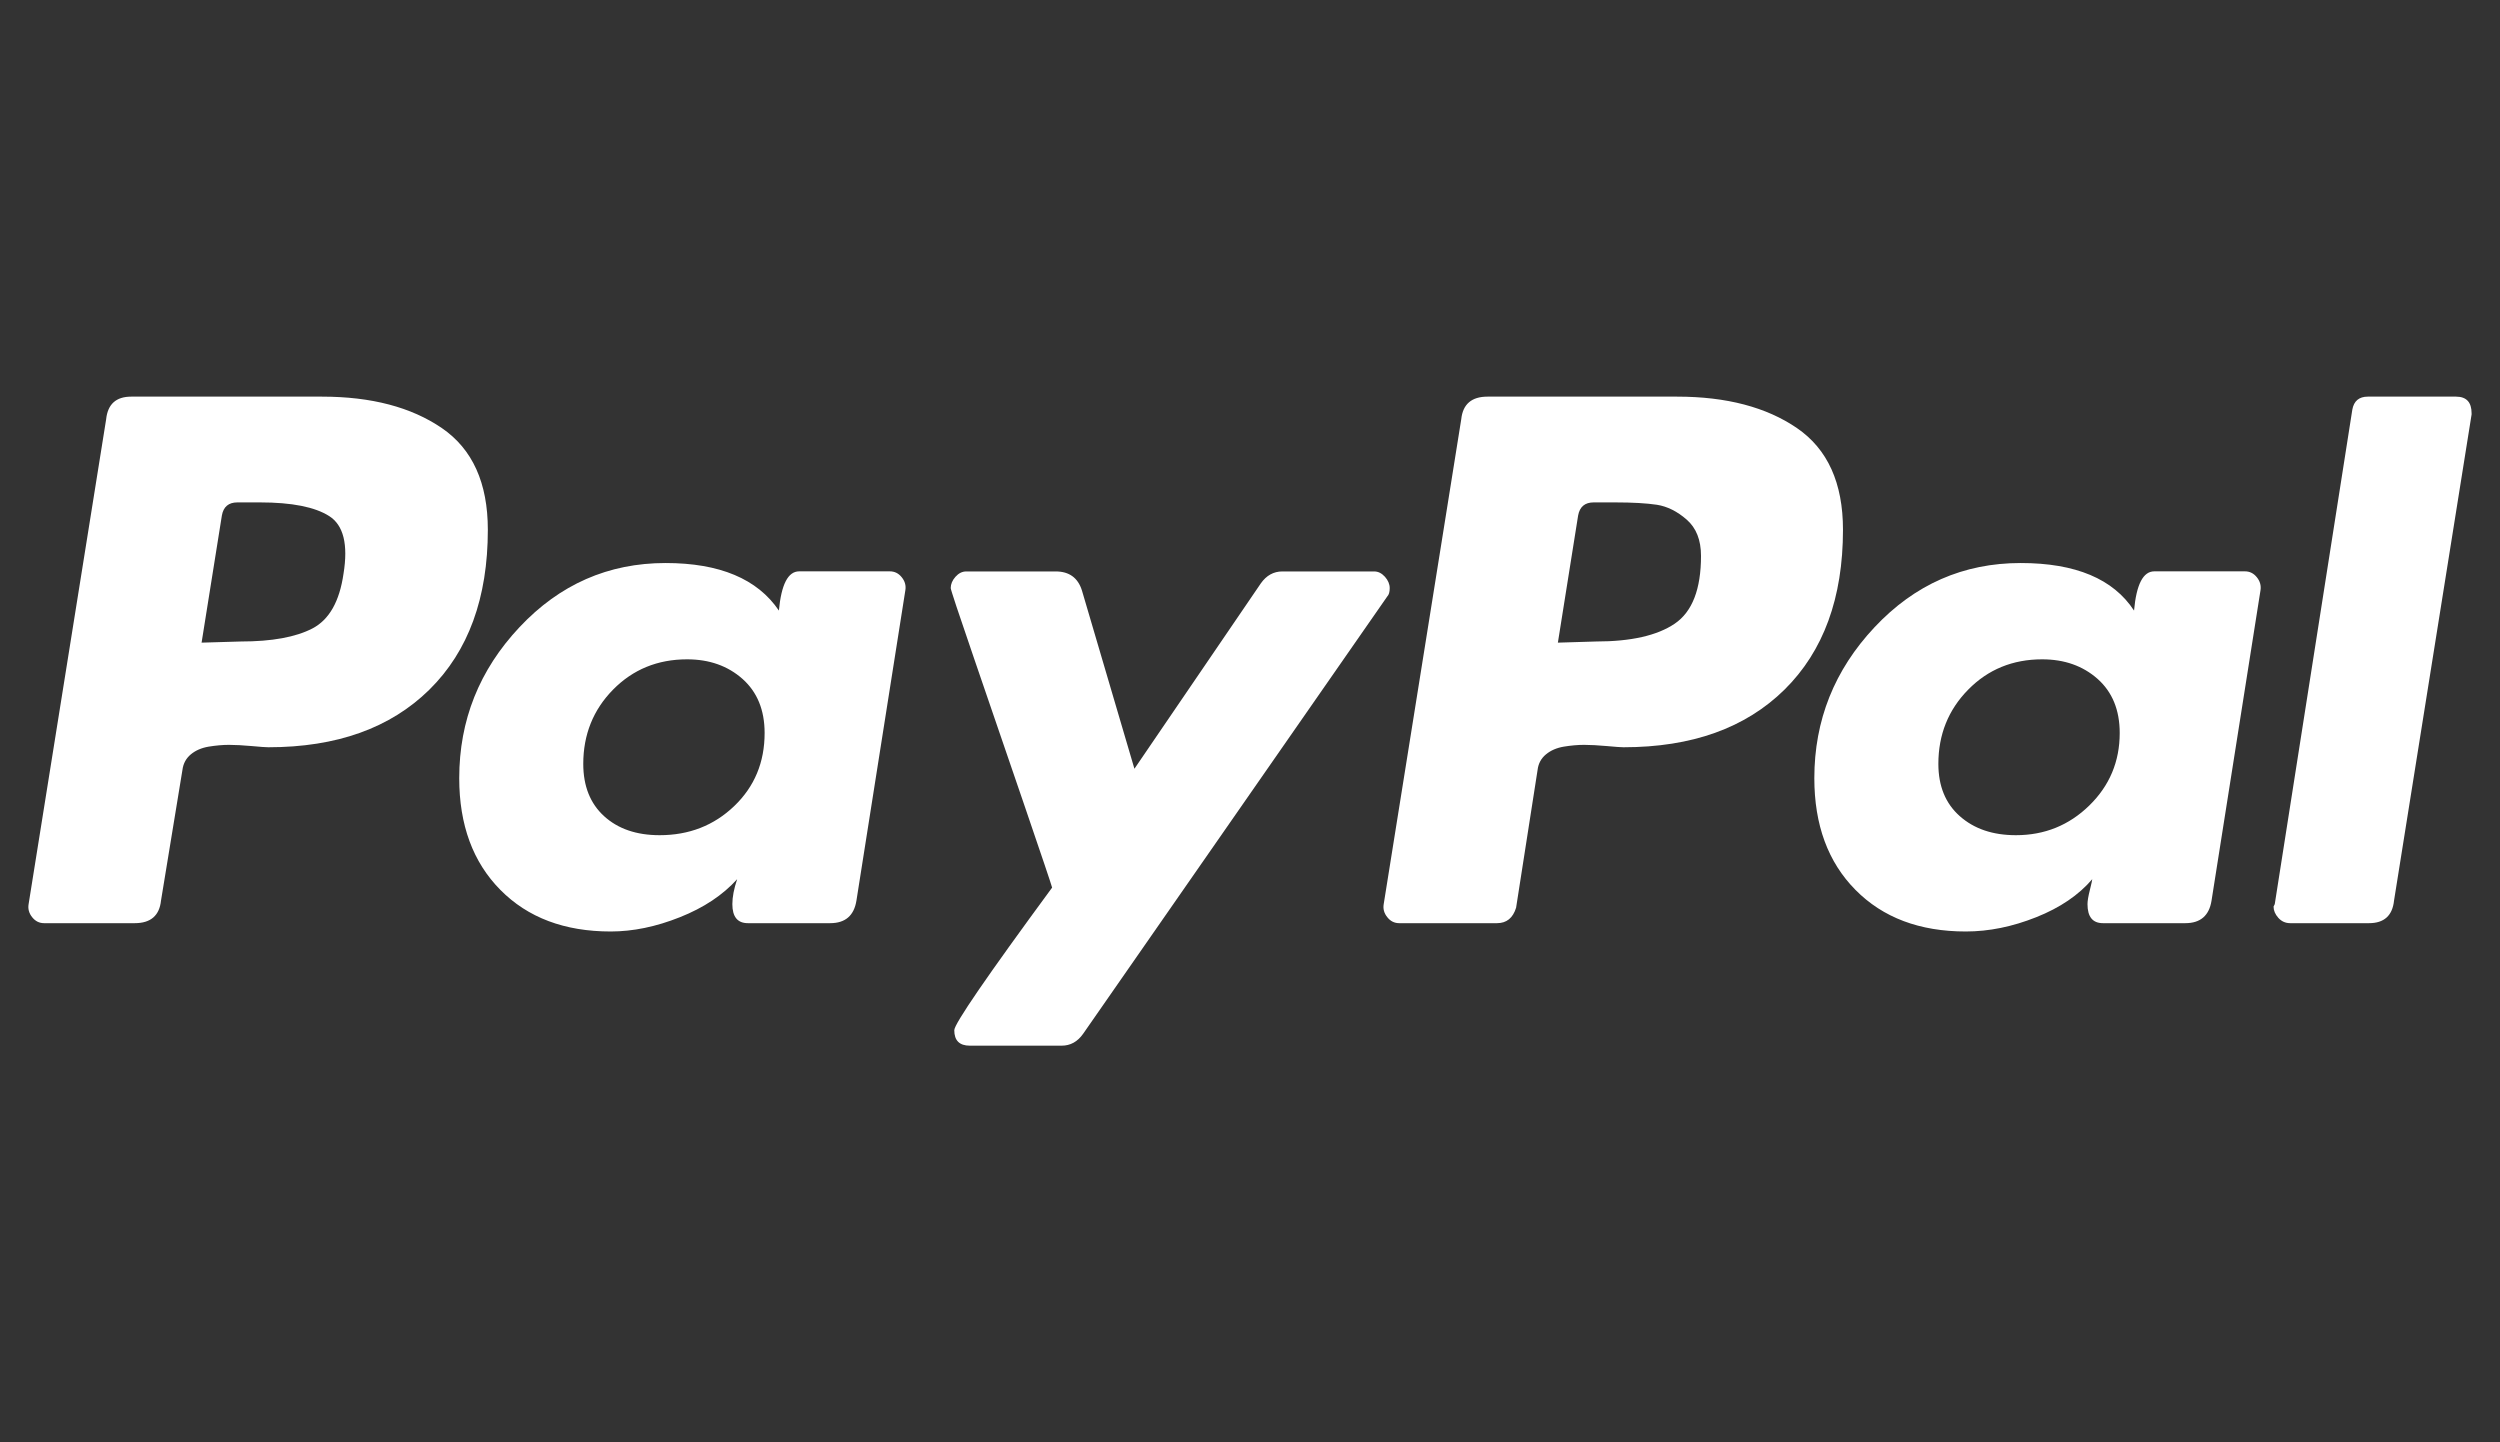 <svg width="52" height="30" viewBox="0 0 52 30" fill="none" xmlns="http://www.w3.org/2000/svg"><rect x="0" y="0" width="52" height="30" fill="#333333" stroke="none"/><path d="M9.192 8.905C8.555 8.469 7.724 8.25 6.698 8.25H2.729C2.414 8.25 2.241 8.407 2.208 8.72L0.595 18.806C0.578 18.905 0.603 18.996 0.669 19.078C0.735 19.161 0.818 19.202 0.917 19.202H2.803C3.134 19.202 3.316 19.045 3.349 18.732L3.795 16.013C3.812 15.881 3.87 15.774 3.969 15.691C4.068 15.609 4.192 15.555 4.341 15.53C4.49 15.506 4.631 15.493 4.763 15.493C4.895 15.493 5.052 15.502 5.235 15.518C5.416 15.535 5.532 15.543 5.582 15.543C7.004 15.543 8.121 15.143 8.932 14.344C9.742 13.545 10.147 12.436 10.147 11.019C10.147 10.046 9.829 9.342 9.192 8.905ZM7.145 11.934C7.062 12.511 6.847 12.889 6.5 13.071C6.153 13.252 5.656 13.343 5.011 13.343L4.193 13.367L4.615 10.722C4.647 10.541 4.755 10.45 4.937 10.45H5.409C6.07 10.45 6.55 10.545 6.848 10.735C7.145 10.924 7.244 11.324 7.145 11.934Z" fill="white"/><path d="M51.086 8.25H49.25C49.068 8.25 48.96 8.341 48.928 8.522L47.315 18.806L47.29 18.856C47.29 18.939 47.323 19.017 47.389 19.091C47.455 19.165 47.538 19.202 47.637 19.202H49.275C49.589 19.202 49.763 19.046 49.796 18.732L51.409 8.621V8.596C51.409 8.366 51.301 8.25 51.086 8.25Z" fill="white"/><path d="M28.906 12.232C28.906 12.15 28.872 12.071 28.807 11.997C28.74 11.923 28.666 11.886 28.583 11.886H26.673C26.491 11.886 26.342 11.969 26.226 12.133L23.596 15.99L22.504 12.281C22.421 12.018 22.239 11.886 21.959 11.886H20.097C20.015 11.886 19.94 11.923 19.874 11.997C19.808 12.071 19.775 12.15 19.775 12.232C19.775 12.265 19.936 12.751 20.259 13.691C20.581 14.63 20.929 15.644 21.301 16.732C21.673 17.819 21.867 18.396 21.884 18.462C20.527 20.308 19.849 21.297 19.849 21.428C19.849 21.643 19.957 21.75 20.172 21.75H22.083C22.264 21.75 22.413 21.668 22.529 21.503L28.856 12.405C28.889 12.372 28.906 12.315 28.906 12.232Z" fill="white"/><path d="M46.695 11.884H44.809C44.577 11.884 44.437 12.156 44.388 12.7C43.957 12.041 43.172 11.711 42.03 11.711C40.839 11.711 39.826 12.156 38.991 13.046C38.155 13.936 37.738 14.983 37.738 16.186C37.738 17.159 38.023 17.933 38.594 18.51C39.164 19.087 39.929 19.375 40.889 19.375C41.369 19.375 41.857 19.276 42.353 19.078C42.849 18.881 43.237 18.617 43.519 18.287C43.519 18.304 43.502 18.378 43.47 18.509C43.436 18.642 43.42 18.741 43.42 18.806C43.42 19.07 43.527 19.202 43.742 19.202H45.455C45.769 19.202 45.951 19.045 46 18.732L47.018 12.28C47.034 12.181 47.009 12.09 46.943 12.008C46.877 11.925 46.794 11.884 46.695 11.884ZM43.457 16.755C43.035 17.167 42.526 17.372 41.931 17.372C41.451 17.372 41.063 17.241 40.765 16.977C40.467 16.714 40.318 16.351 40.318 15.889C40.318 15.28 40.525 14.764 40.939 14.344C41.352 13.924 41.865 13.714 42.477 13.714C42.94 13.714 43.324 13.85 43.631 14.122C43.936 14.394 44.09 14.768 44.09 15.247C44.09 15.84 43.879 16.343 43.457 16.755Z" fill="white"/><path d="M18.509 11.884H16.623C16.391 11.884 16.251 12.156 16.201 12.7C15.755 12.041 14.969 11.711 13.844 11.711C12.653 11.711 11.64 12.156 10.805 13.046C9.969 13.936 9.552 14.983 9.552 16.186C9.552 17.159 9.837 17.933 10.408 18.51C10.978 19.087 11.743 19.375 12.703 19.375C13.166 19.375 13.646 19.276 14.142 19.078C14.638 18.881 15.035 18.617 15.333 18.287C15.266 18.485 15.233 18.658 15.233 18.806C15.233 19.07 15.341 19.202 15.556 19.202H17.268C17.582 19.202 17.764 19.045 17.814 18.732L18.831 12.28C18.848 12.181 18.823 12.09 18.757 12.008C18.691 11.925 18.608 11.884 18.509 11.884ZM15.271 16.767C14.849 17.171 14.332 17.372 13.72 17.372C13.24 17.372 12.856 17.241 12.566 16.977C12.277 16.714 12.132 16.351 12.132 15.889C12.132 15.28 12.339 14.764 12.752 14.344C13.166 13.924 13.679 13.714 14.291 13.714C14.754 13.714 15.138 13.85 15.445 14.122C15.75 14.394 15.904 14.768 15.904 15.247C15.904 15.857 15.693 16.363 15.271 16.767Z" fill="white"/><path d="M37.378 8.905C36.742 8.469 35.91 8.25 34.885 8.25H30.94C30.609 8.25 30.427 8.407 30.394 8.72L28.781 18.806C28.764 18.905 28.789 18.996 28.856 19.078C28.921 19.161 29.004 19.202 29.104 19.202H31.138C31.337 19.202 31.469 19.095 31.535 18.88L31.982 16.013C31.998 15.881 32.056 15.774 32.156 15.691C32.255 15.609 32.379 15.555 32.528 15.53C32.676 15.506 32.817 15.493 32.95 15.493C33.082 15.493 33.239 15.502 33.421 15.518C33.603 15.535 33.719 15.543 33.768 15.543C35.191 15.543 36.307 15.143 37.118 14.344C37.928 13.545 38.334 12.436 38.334 11.019C38.334 10.046 38.015 9.342 37.378 8.905ZM34.835 12.972C34.471 13.219 33.925 13.343 33.198 13.343L32.404 13.367L32.825 10.722C32.858 10.541 32.966 10.45 33.148 10.45H33.594C33.958 10.45 34.248 10.467 34.463 10.499C34.678 10.533 34.885 10.635 35.083 10.808C35.282 10.982 35.381 11.233 35.381 11.562C35.381 12.255 35.199 12.724 34.835 12.972Z" fill="white"/></svg>